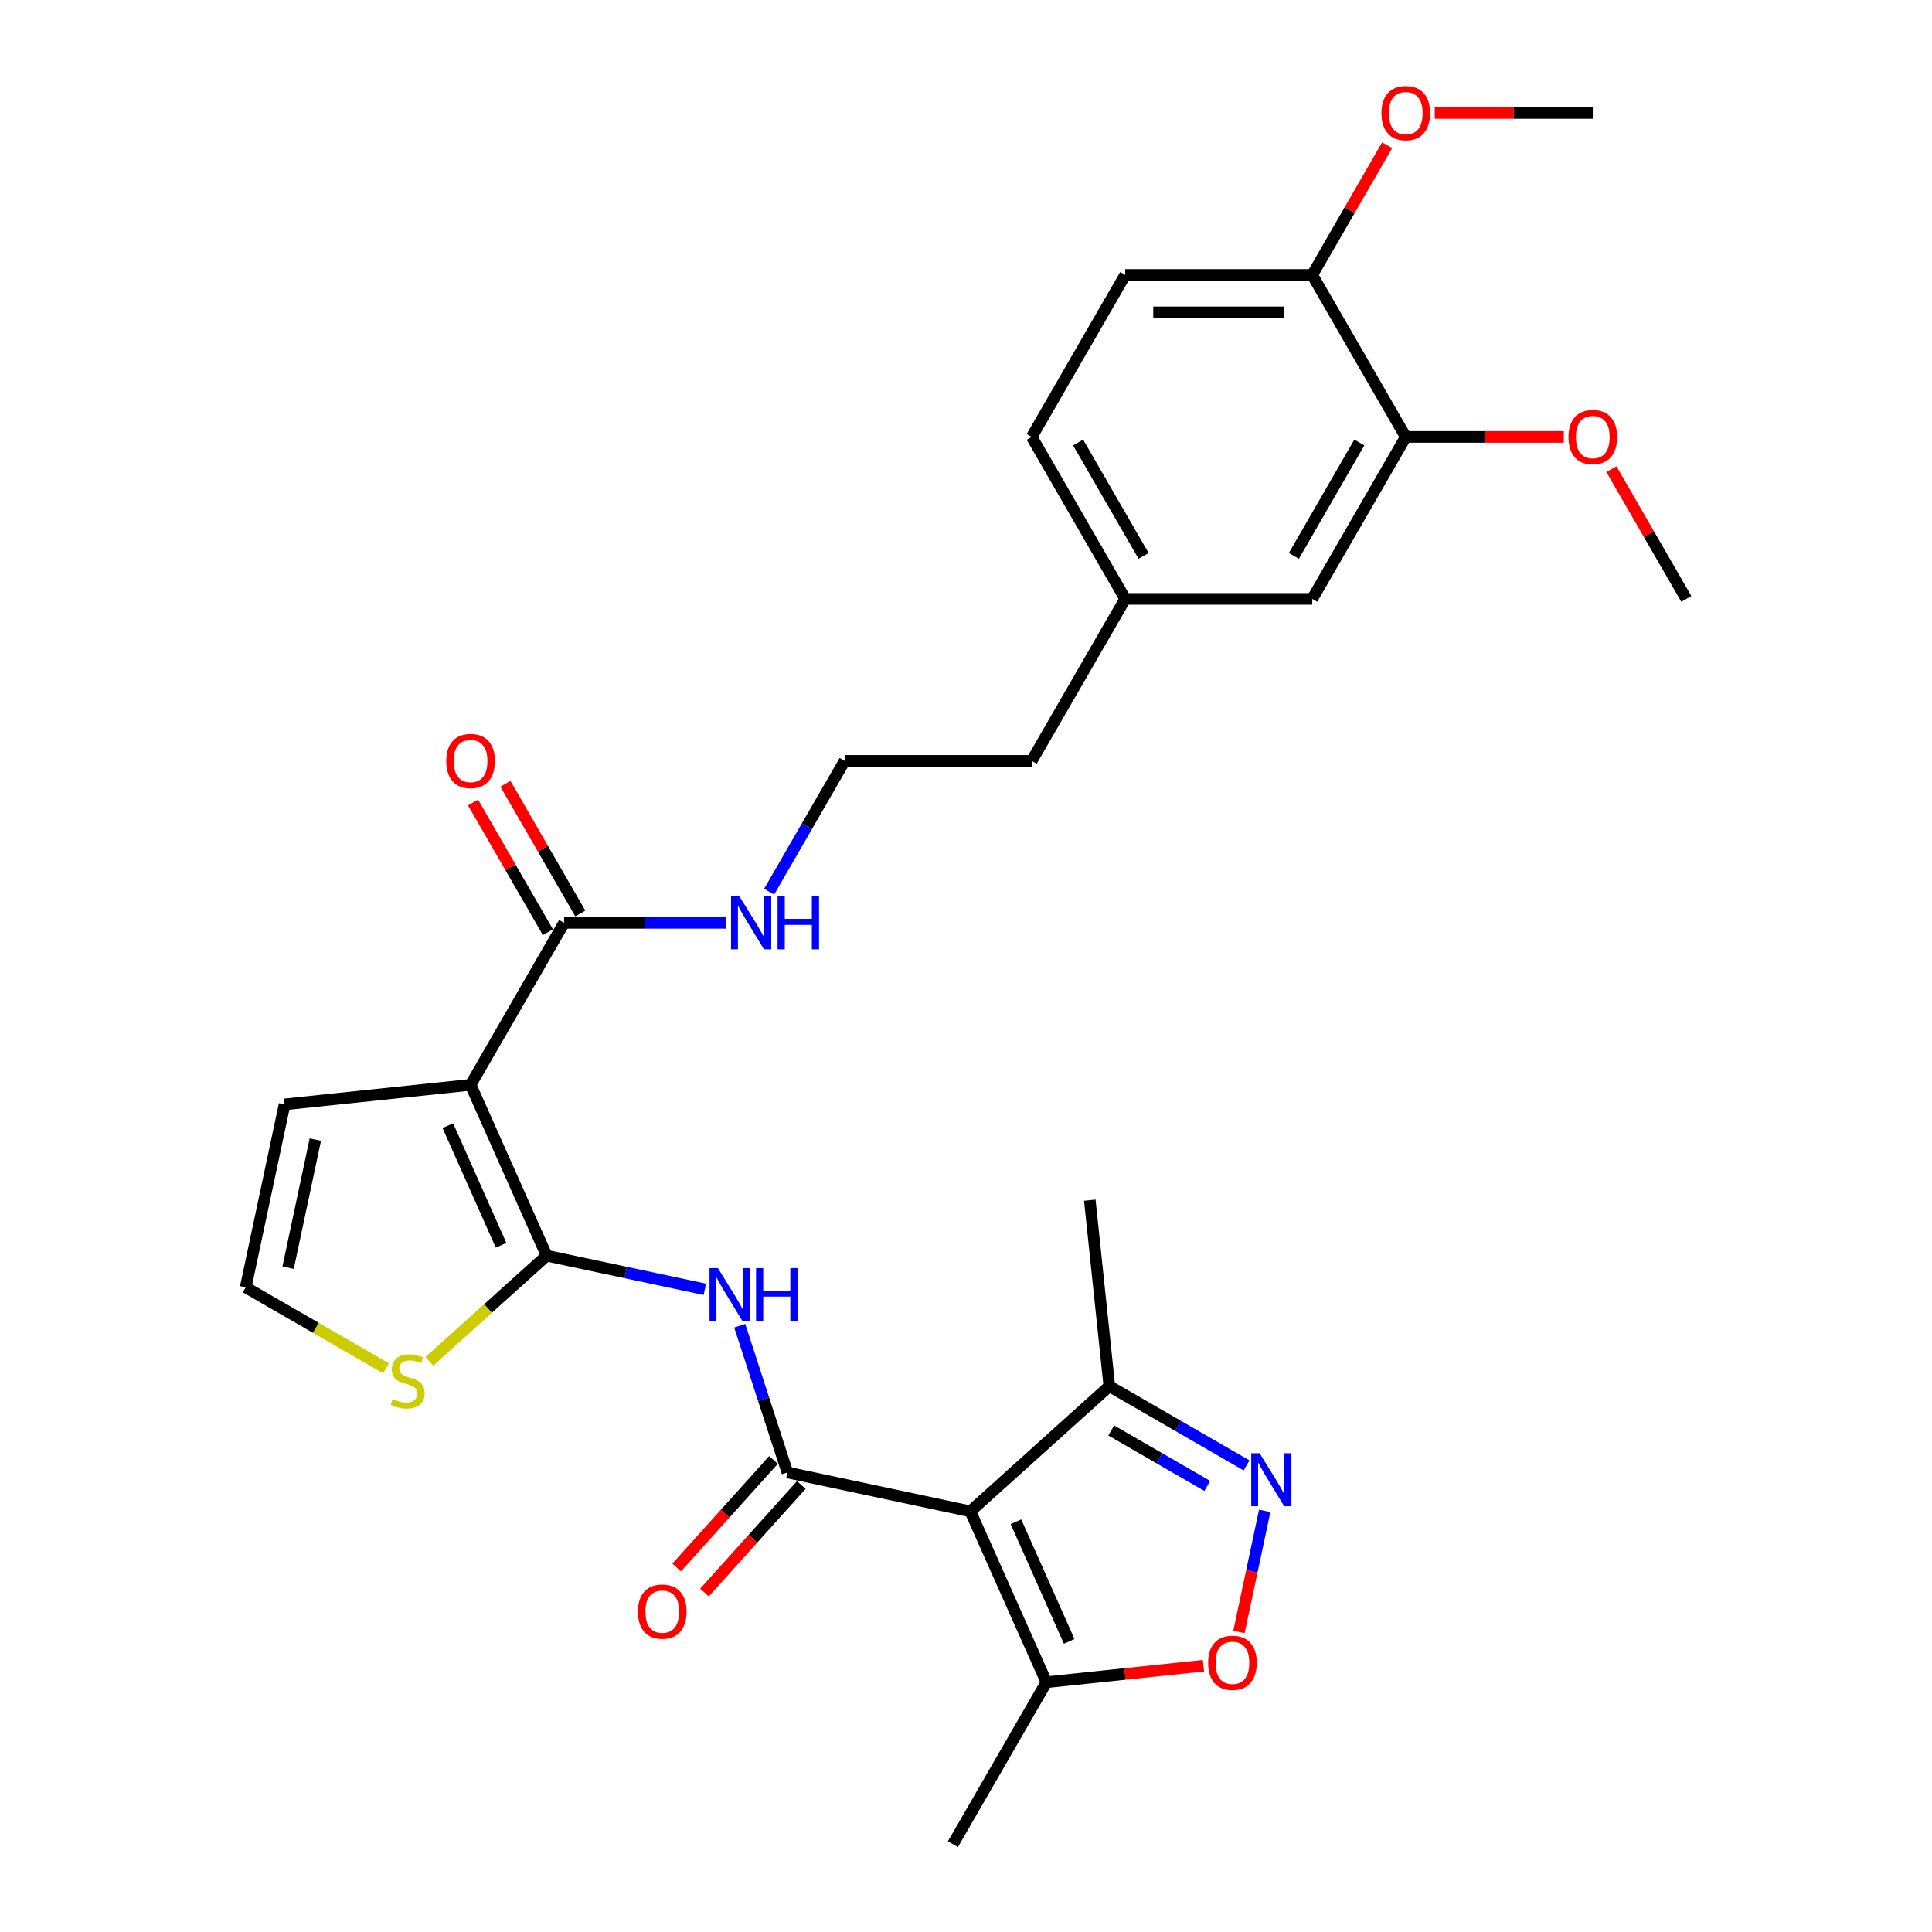 <?xml version='1.0' encoding='iso-8859-1'?>
<svg version='1.1' baseProfile='full'
              xmlns='http://www.w3.org/2000/svg'
                      xmlns:rdkit='http://www.rdkit.org/xml'
                      xmlns:xlink='http://www.w3.org/1999/xlink'
                  xml:space='preserve'
width='1000px' height='1000px' viewBox='0 0 1000 1000'>
<!-- END OF HEADER -->
<rect style='opacity:1.0;fill:#FFFFFF;stroke:none' width='1000' height='1000' x='0' y='0'> </rect>
<path class='bond-2' d='M 282.95,649.942 L 243.575,561.503' style='fill:none;fill-rule:evenodd;stroke:#000000;stroke-width:6px;stroke-linecap:butt;stroke-linejoin:miter;stroke-opacity:1' />
<path class='bond-2' d='M 259.356,644.551 L 231.793,582.644' style='fill:none;fill-rule:evenodd;stroke:#000000;stroke-width:6px;stroke-linecap:butt;stroke-linejoin:miter;stroke-opacity:1' />
<path class='bond-3' d='M 282.95,649.942 L 323.888,658.643' style='fill:none;fill-rule:evenodd;stroke:#000000;stroke-width:6px;stroke-linecap:butt;stroke-linejoin:miter;stroke-opacity:1' />
<path class='bond-3' d='M 323.888,658.643 L 364.826,667.345' style='fill:none;fill-rule:evenodd;stroke:#0000FF;stroke-width:6px;stroke-linecap:butt;stroke-linejoin:miter;stroke-opacity:1' />
<path class='bond-9' d='M 282.95,649.942 L 252.584,677.284' style='fill:none;fill-rule:evenodd;stroke:#000000;stroke-width:6px;stroke-linecap:butt;stroke-linejoin:miter;stroke-opacity:1' />
<path class='bond-9' d='M 252.584,677.284 L 222.218,704.625' style='fill:none;fill-rule:evenodd;stroke:#CCCC00;stroke-width:6px;stroke-linecap:butt;stroke-linejoin:miter;stroke-opacity:1' />
<path class='bond-0' d='M 502.252,782.268 L 407.559,762.14' style='fill:none;fill-rule:evenodd;stroke:#000000;stroke-width:6px;stroke-linecap:butt;stroke-linejoin:miter;stroke-opacity:1' />
<path class='bond-6' d='M 502.252,782.268 L 541.628,870.707' style='fill:none;fill-rule:evenodd;stroke:#000000;stroke-width:6px;stroke-linecap:butt;stroke-linejoin:miter;stroke-opacity:1' />
<path class='bond-6' d='M 525.846,787.658 L 553.409,849.566' style='fill:none;fill-rule:evenodd;stroke:#000000;stroke-width:6px;stroke-linecap:butt;stroke-linejoin:miter;stroke-opacity:1' />
<path class='bond-8' d='M 502.252,782.268 L 574.195,717.49' style='fill:none;fill-rule:evenodd;stroke:#000000;stroke-width:6px;stroke-linecap:butt;stroke-linejoin:miter;stroke-opacity:1' />
<path class='bond-1' d='M 407.559,762.14 L 395.222,724.169' style='fill:none;fill-rule:evenodd;stroke:#000000;stroke-width:6px;stroke-linecap:butt;stroke-linejoin:miter;stroke-opacity:1' />
<path class='bond-1' d='M 395.222,724.169 L 382.884,686.198' style='fill:none;fill-rule:evenodd;stroke:#0000FF;stroke-width:6px;stroke-linecap:butt;stroke-linejoin:miter;stroke-opacity:1' />
<path class='bond-13' d='M 400.365,755.662 L 375.307,783.492' style='fill:none;fill-rule:evenodd;stroke:#000000;stroke-width:6px;stroke-linecap:butt;stroke-linejoin:miter;stroke-opacity:1' />
<path class='bond-13' d='M 375.307,783.492 L 350.249,811.322' style='fill:none;fill-rule:evenodd;stroke:#FF0000;stroke-width:6px;stroke-linecap:butt;stroke-linejoin:miter;stroke-opacity:1' />
<path class='bond-13' d='M 414.753,768.618 L 389.695,796.448' style='fill:none;fill-rule:evenodd;stroke:#000000;stroke-width:6px;stroke-linecap:butt;stroke-linejoin:miter;stroke-opacity:1' />
<path class='bond-13' d='M 389.695,796.448 L 364.637,824.277' style='fill:none;fill-rule:evenodd;stroke:#FF0000;stroke-width:6px;stroke-linecap:butt;stroke-linejoin:miter;stroke-opacity:1' />
<path class='bond-7' d='M 243.575,561.503 L 291.979,477.664' style='fill:none;fill-rule:evenodd;stroke:#000000;stroke-width:6px;stroke-linecap:butt;stroke-linejoin:miter;stroke-opacity:1' />
<path class='bond-10' d='M 243.575,561.503 L 147.297,571.622' style='fill:none;fill-rule:evenodd;stroke:#000000;stroke-width:6px;stroke-linecap:butt;stroke-linejoin:miter;stroke-opacity:1' />
<path class='bond-4' d='M 645.216,758.494 L 609.706,737.992' style='fill:none;fill-rule:evenodd;stroke:#0000FF;stroke-width:6px;stroke-linecap:butt;stroke-linejoin:miter;stroke-opacity:1' />
<path class='bond-4' d='M 609.706,737.992 L 574.195,717.49' style='fill:none;fill-rule:evenodd;stroke:#000000;stroke-width:6px;stroke-linecap:butt;stroke-linejoin:miter;stroke-opacity:1' />
<path class='bond-4' d='M 624.882,769.111 L 600.025,754.76' style='fill:none;fill-rule:evenodd;stroke:#0000FF;stroke-width:6px;stroke-linecap:butt;stroke-linejoin:miter;stroke-opacity:1' />
<path class='bond-4' d='M 600.025,754.76 L 575.167,740.408' style='fill:none;fill-rule:evenodd;stroke:#000000;stroke-width:6px;stroke-linecap:butt;stroke-linejoin:miter;stroke-opacity:1' />
<path class='bond-30' d='M 654.606,782.023 L 647.943,813.37' style='fill:none;fill-rule:evenodd;stroke:#0000FF;stroke-width:6px;stroke-linecap:butt;stroke-linejoin:miter;stroke-opacity:1' />
<path class='bond-30' d='M 647.943,813.37 L 641.28,844.716' style='fill:none;fill-rule:evenodd;stroke:#FF0000;stroke-width:6px;stroke-linecap:butt;stroke-linejoin:miter;stroke-opacity:1' />
<path class='bond-5' d='M 622.901,862.165 L 582.264,866.436' style='fill:none;fill-rule:evenodd;stroke:#FF0000;stroke-width:6px;stroke-linecap:butt;stroke-linejoin:miter;stroke-opacity:1' />
<path class='bond-5' d='M 582.264,866.436 L 541.628,870.707' style='fill:none;fill-rule:evenodd;stroke:#000000;stroke-width:6px;stroke-linecap:butt;stroke-linejoin:miter;stroke-opacity:1' />
<path class='bond-24' d='M 541.628,870.707 L 493.224,954.545' style='fill:none;fill-rule:evenodd;stroke:#000000;stroke-width:6px;stroke-linecap:butt;stroke-linejoin:miter;stroke-opacity:1' />
<path class='bond-15' d='M 300.363,472.823 L 280.984,439.259' style='fill:none;fill-rule:evenodd;stroke:#000000;stroke-width:6px;stroke-linecap:butt;stroke-linejoin:miter;stroke-opacity:1' />
<path class='bond-15' d='M 280.984,439.259 L 261.606,405.694' style='fill:none;fill-rule:evenodd;stroke:#FF0000;stroke-width:6px;stroke-linecap:butt;stroke-linejoin:miter;stroke-opacity:1' />
<path class='bond-15' d='M 283.595,482.504 L 264.217,448.94' style='fill:none;fill-rule:evenodd;stroke:#000000;stroke-width:6px;stroke-linecap:butt;stroke-linejoin:miter;stroke-opacity:1' />
<path class='bond-15' d='M 264.217,448.94 L 244.838,415.375' style='fill:none;fill-rule:evenodd;stroke:#FF0000;stroke-width:6px;stroke-linecap:butt;stroke-linejoin:miter;stroke-opacity:1' />
<path class='bond-17' d='M 291.979,477.664 L 333.975,477.664' style='fill:none;fill-rule:evenodd;stroke:#000000;stroke-width:6px;stroke-linecap:butt;stroke-linejoin:miter;stroke-opacity:1' />
<path class='bond-17' d='M 333.975,477.664 L 375.97,477.664' style='fill:none;fill-rule:evenodd;stroke:#0000FF;stroke-width:6px;stroke-linecap:butt;stroke-linejoin:miter;stroke-opacity:1' />
<path class='bond-25' d='M 574.195,717.49 L 564.076,621.212' style='fill:none;fill-rule:evenodd;stroke:#000000;stroke-width:6px;stroke-linecap:butt;stroke-linejoin:miter;stroke-opacity:1' />
<path class='bond-11' d='M 199.797,708.247 L 163.483,687.281' style='fill:none;fill-rule:evenodd;stroke:#CCCC00;stroke-width:6px;stroke-linecap:butt;stroke-linejoin:miter;stroke-opacity:1' />
<path class='bond-11' d='M 163.483,687.281 L 127.169,666.315' style='fill:none;fill-rule:evenodd;stroke:#000000;stroke-width:6px;stroke-linecap:butt;stroke-linejoin:miter;stroke-opacity:1' />
<path class='bond-29' d='M 147.297,571.622 L 127.169,666.315' style='fill:none;fill-rule:evenodd;stroke:#000000;stroke-width:6px;stroke-linecap:butt;stroke-linejoin:miter;stroke-opacity:1' />
<path class='bond-29' d='M 163.216,589.851 L 149.127,656.137' style='fill:none;fill-rule:evenodd;stroke:#000000;stroke-width:6px;stroke-linecap:butt;stroke-linejoin:miter;stroke-opacity:1' />
<path class='bond-12' d='M 727.618,226.148 L 679.214,309.986' style='fill:none;fill-rule:evenodd;stroke:#000000;stroke-width:6px;stroke-linecap:butt;stroke-linejoin:miter;stroke-opacity:1' />
<path class='bond-12' d='M 703.59,229.043 L 669.707,287.73' style='fill:none;fill-rule:evenodd;stroke:#000000;stroke-width:6px;stroke-linecap:butt;stroke-linejoin:miter;stroke-opacity:1' />
<path class='bond-14' d='M 727.618,226.148 L 679.214,142.309' style='fill:none;fill-rule:evenodd;stroke:#000000;stroke-width:6px;stroke-linecap:butt;stroke-linejoin:miter;stroke-opacity:1' />
<path class='bond-21' d='M 727.618,226.148 L 768.52,226.148' style='fill:none;fill-rule:evenodd;stroke:#000000;stroke-width:6px;stroke-linecap:butt;stroke-linejoin:miter;stroke-opacity:1' />
<path class='bond-21' d='M 768.52,226.148 L 809.421,226.148' style='fill:none;fill-rule:evenodd;stroke:#FF0000;stroke-width:6px;stroke-linecap:butt;stroke-linejoin:miter;stroke-opacity:1' />
<path class='bond-22' d='M 679.214,142.309 L 698.592,108.744' style='fill:none;fill-rule:evenodd;stroke:#000000;stroke-width:6px;stroke-linecap:butt;stroke-linejoin:miter;stroke-opacity:1' />
<path class='bond-22' d='M 698.592,108.744 L 717.971,75.179' style='fill:none;fill-rule:evenodd;stroke:#FF0000;stroke-width:6px;stroke-linecap:butt;stroke-linejoin:miter;stroke-opacity:1' />
<path class='bond-31' d='M 679.214,142.309 L 582.405,142.309' style='fill:none;fill-rule:evenodd;stroke:#000000;stroke-width:6px;stroke-linecap:butt;stroke-linejoin:miter;stroke-opacity:1' />
<path class='bond-31' d='M 664.693,161.671 L 596.926,161.671' style='fill:none;fill-rule:evenodd;stroke:#000000;stroke-width:6px;stroke-linecap:butt;stroke-linejoin:miter;stroke-opacity:1' />
<path class='bond-16' d='M 679.214,309.986 L 582.405,309.986' style='fill:none;fill-rule:evenodd;stroke:#000000;stroke-width:6px;stroke-linecap:butt;stroke-linejoin:miter;stroke-opacity:1' />
<path class='bond-23' d='M 398.1,461.536 L 417.646,427.68' style='fill:none;fill-rule:evenodd;stroke:#0000FF;stroke-width:6px;stroke-linecap:butt;stroke-linejoin:miter;stroke-opacity:1' />
<path class='bond-23' d='M 417.646,427.68 L 437.192,393.825' style='fill:none;fill-rule:evenodd;stroke:#000000;stroke-width:6px;stroke-linecap:butt;stroke-linejoin:miter;stroke-opacity:1' />
<path class='bond-18' d='M 582.405,142.309 L 534.001,226.148' style='fill:none;fill-rule:evenodd;stroke:#000000;stroke-width:6px;stroke-linecap:butt;stroke-linejoin:miter;stroke-opacity:1' />
<path class='bond-19' d='M 582.405,309.986 L 534.001,393.825' style='fill:none;fill-rule:evenodd;stroke:#000000;stroke-width:6px;stroke-linecap:butt;stroke-linejoin:miter;stroke-opacity:1' />
<path class='bond-20' d='M 582.405,309.986 L 534.001,226.148' style='fill:none;fill-rule:evenodd;stroke:#000000;stroke-width:6px;stroke-linecap:butt;stroke-linejoin:miter;stroke-opacity:1' />
<path class='bond-20' d='M 591.912,287.73 L 558.029,229.043' style='fill:none;fill-rule:evenodd;stroke:#000000;stroke-width:6px;stroke-linecap:butt;stroke-linejoin:miter;stroke-opacity:1' />
<path class='bond-27' d='M 834.074,242.857 L 853.453,276.422' style='fill:none;fill-rule:evenodd;stroke:#FF0000;stroke-width:6px;stroke-linecap:butt;stroke-linejoin:miter;stroke-opacity:1' />
<path class='bond-27' d='M 853.453,276.422 L 872.831,309.986' style='fill:none;fill-rule:evenodd;stroke:#000000;stroke-width:6px;stroke-linecap:butt;stroke-linejoin:miter;stroke-opacity:1' />
<path class='bond-28' d='M 742.623,58.47 L 783.525,58.47' style='fill:none;fill-rule:evenodd;stroke:#FF0000;stroke-width:6px;stroke-linecap:butt;stroke-linejoin:miter;stroke-opacity:1' />
<path class='bond-28' d='M 783.525,58.47 L 824.427,58.47' style='fill:none;fill-rule:evenodd;stroke:#000000;stroke-width:6px;stroke-linecap:butt;stroke-linejoin:miter;stroke-opacity:1' />
<path class='bond-26' d='M 437.192,393.825 L 534.001,393.825' style='fill:none;fill-rule:evenodd;stroke:#000000;stroke-width:6px;stroke-linecap:butt;stroke-linejoin:miter;stroke-opacity:1' />
<path  class='atom-4' d='M 371.583 656.361
L 380.567 670.883
Q 381.458 672.315, 382.891 674.91
Q 384.323 677.504, 384.401 677.659
L 384.401 656.361
L 388.041 656.361
L 388.041 683.778
L 384.285 683.778
L 374.643 667.901
Q 373.52 666.042, 372.319 663.912
Q 371.157 661.783, 370.809 661.124
L 370.809 683.778
L 367.246 683.778
L 367.246 656.361
L 371.583 656.361
' fill='#0000FF'/>
<path  class='atom-4' d='M 391.332 656.361
L 395.05 656.361
L 395.05 668.017
L 409.068 668.017
L 409.068 656.361
L 412.785 656.361
L 412.785 683.778
L 409.068 683.778
L 409.068 671.115
L 395.05 671.115
L 395.05 683.778
L 391.332 683.778
L 391.332 656.361
' fill='#0000FF'/>
<path  class='atom-5' d='M 651.974 752.186
L 660.958 766.707
Q 661.848 768.14, 663.281 770.735
Q 664.714 773.329, 664.791 773.484
L 664.791 752.186
L 668.431 752.186
L 668.431 779.602
L 664.675 779.602
L 655.033 763.726
Q 653.91 761.867, 652.709 759.737
Q 651.548 757.607, 651.199 756.949
L 651.199 779.602
L 647.637 779.602
L 647.637 752.186
L 651.974 752.186
' fill='#0000FF'/>
<path  class='atom-6' d='M 625.321 860.665
Q 625.321 854.082, 628.574 850.403
Q 631.827 846.724, 637.906 846.724
Q 643.986 846.724, 647.239 850.403
Q 650.491 854.082, 650.491 860.665
Q 650.491 867.325, 647.2 871.12
Q 643.908 874.876, 637.906 874.876
Q 631.865 874.876, 628.574 871.12
Q 625.321 867.364, 625.321 860.665
M 637.906 871.779
Q 642.088 871.779, 644.334 868.99
Q 646.619 866.164, 646.619 860.665
Q 646.619 855.282, 644.334 852.572
Q 642.088 849.822, 637.906 849.822
Q 633.724 849.822, 631.439 852.533
Q 629.193 855.244, 629.193 860.665
Q 629.193 866.202, 631.439 868.99
Q 633.724 871.779, 637.906 871.779
' fill='#FF0000'/>
<path  class='atom-10' d='M 203.263 724.129
Q 203.573 724.245, 204.851 724.788
Q 206.128 725.33, 207.523 725.678
Q 208.955 725.988, 210.349 725.988
Q 212.944 725.988, 214.454 724.749
Q 215.964 723.471, 215.964 721.264
Q 215.964 719.753, 215.19 718.824
Q 214.454 717.895, 213.292 717.391
Q 212.131 716.888, 210.194 716.307
Q 207.755 715.571, 206.283 714.874
Q 204.851 714.177, 203.805 712.706
Q 202.798 711.234, 202.798 708.756
Q 202.798 705.31, 205.122 703.18
Q 207.484 701.05, 212.131 701.05
Q 215.306 701.05, 218.907 702.56
L 218.017 705.542
Q 214.725 704.187, 212.247 704.187
Q 209.575 704.187, 208.103 705.31
Q 206.632 706.394, 206.671 708.291
Q 206.671 709.763, 207.406 710.653
Q 208.181 711.544, 209.265 712.047
Q 210.388 712.551, 212.247 713.132
Q 214.725 713.906, 216.197 714.681
Q 217.668 715.455, 218.714 717.043
Q 219.798 718.592, 219.798 721.264
Q 219.798 725.059, 217.242 727.111
Q 214.725 729.125, 210.504 729.125
Q 208.065 729.125, 206.206 728.582
Q 204.386 728.079, 202.217 727.188
L 203.263 724.129
' fill='#CCCC00'/>
<path  class='atom-14' d='M 330.196 834.16
Q 330.196 827.577, 333.449 823.899
Q 336.702 820.22, 342.782 820.22
Q 348.861 820.22, 352.114 823.899
Q 355.367 827.577, 355.367 834.16
Q 355.367 840.821, 352.075 844.616
Q 348.784 848.372, 342.782 848.372
Q 336.741 848.372, 333.449 844.616
Q 330.196 840.859, 330.196 834.16
M 342.782 845.274
Q 346.964 845.274, 349.21 842.486
Q 351.494 839.659, 351.494 834.16
Q 351.494 828.778, 349.21 826.067
Q 346.964 823.318, 342.782 823.318
Q 338.599 823.318, 336.315 826.028
Q 334.069 828.739, 334.069 834.16
Q 334.069 839.698, 336.315 842.486
Q 338.599 845.274, 342.782 845.274
' fill='#FF0000'/>
<path  class='atom-16' d='M 230.99 393.903
Q 230.99 387.32, 234.242 383.641
Q 237.495 379.962, 243.575 379.962
Q 249.654 379.962, 252.907 383.641
Q 256.16 387.32, 256.16 393.903
Q 256.16 400.563, 252.868 404.358
Q 249.577 408.114, 243.575 408.114
Q 237.534 408.114, 234.242 404.358
Q 230.99 400.602, 230.99 393.903
M 243.575 405.016
Q 247.757 405.016, 250.003 402.228
Q 252.288 399.401, 252.288 393.903
Q 252.288 388.52, 250.003 385.809
Q 247.757 383.06, 243.575 383.06
Q 239.393 383.06, 237.108 385.771
Q 234.862 388.481, 234.862 393.903
Q 234.862 399.44, 237.108 402.228
Q 239.393 405.016, 243.575 405.016
' fill='#FF0000'/>
<path  class='atom-18' d='M 382.728 463.956
L 391.711 478.477
Q 392.602 479.91, 394.035 482.504
Q 395.468 485.099, 395.545 485.254
L 395.545 463.956
L 399.185 463.956
L 399.185 491.372
L 395.429 491.372
L 385.787 475.495
Q 384.664 473.637, 383.463 471.507
Q 382.302 469.377, 381.953 468.719
L 381.953 491.372
L 378.391 491.372
L 378.391 463.956
L 382.728 463.956
' fill='#0000FF'/>
<path  class='atom-18' d='M 402.477 463.956
L 406.194 463.956
L 406.194 475.612
L 420.212 475.612
L 420.212 463.956
L 423.929 463.956
L 423.929 491.372
L 420.212 491.372
L 420.212 478.709
L 406.194 478.709
L 406.194 491.372
L 402.477 491.372
L 402.477 463.956
' fill='#0000FF'/>
<path  class='atom-22' d='M 811.842 226.225
Q 811.842 219.642, 815.094 215.963
Q 818.347 212.285, 824.427 212.285
Q 830.506 212.285, 833.759 215.963
Q 837.012 219.642, 837.012 226.225
Q 837.012 232.885, 833.72 236.68
Q 830.429 240.437, 824.427 240.437
Q 818.386 240.437, 815.094 236.68
Q 811.842 232.924, 811.842 226.225
M 824.427 237.339
Q 828.609 237.339, 830.855 234.551
Q 833.14 231.724, 833.14 226.225
Q 833.14 220.843, 830.855 218.132
Q 828.609 215.382, 824.427 215.382
Q 820.245 215.382, 817.96 218.093
Q 815.714 220.804, 815.714 226.225
Q 815.714 231.763, 817.96 234.551
Q 820.245 237.339, 824.427 237.339
' fill='#FF0000'/>
<path  class='atom-23' d='M 715.033 58.547
Q 715.033 51.965, 718.286 48.286
Q 721.539 44.607, 727.618 44.607
Q 733.698 44.607, 736.951 48.286
Q 740.203 51.965, 740.203 58.547
Q 740.203 65.208, 736.912 69.003
Q 733.62 72.759, 727.618 72.759
Q 721.577 72.759, 718.286 69.003
Q 715.033 65.247, 715.033 58.547
M 727.618 69.661
Q 731.8 69.661, 734.046 66.873
Q 736.331 64.046, 736.331 58.547
Q 736.331 53.165, 734.046 50.454
Q 731.8 47.705, 727.618 47.705
Q 723.436 47.705, 721.151 50.416
Q 718.905 53.126, 718.905 58.547
Q 718.905 64.085, 721.151 66.873
Q 723.436 69.661, 727.618 69.661
' fill='#FF0000'/>
</svg>
